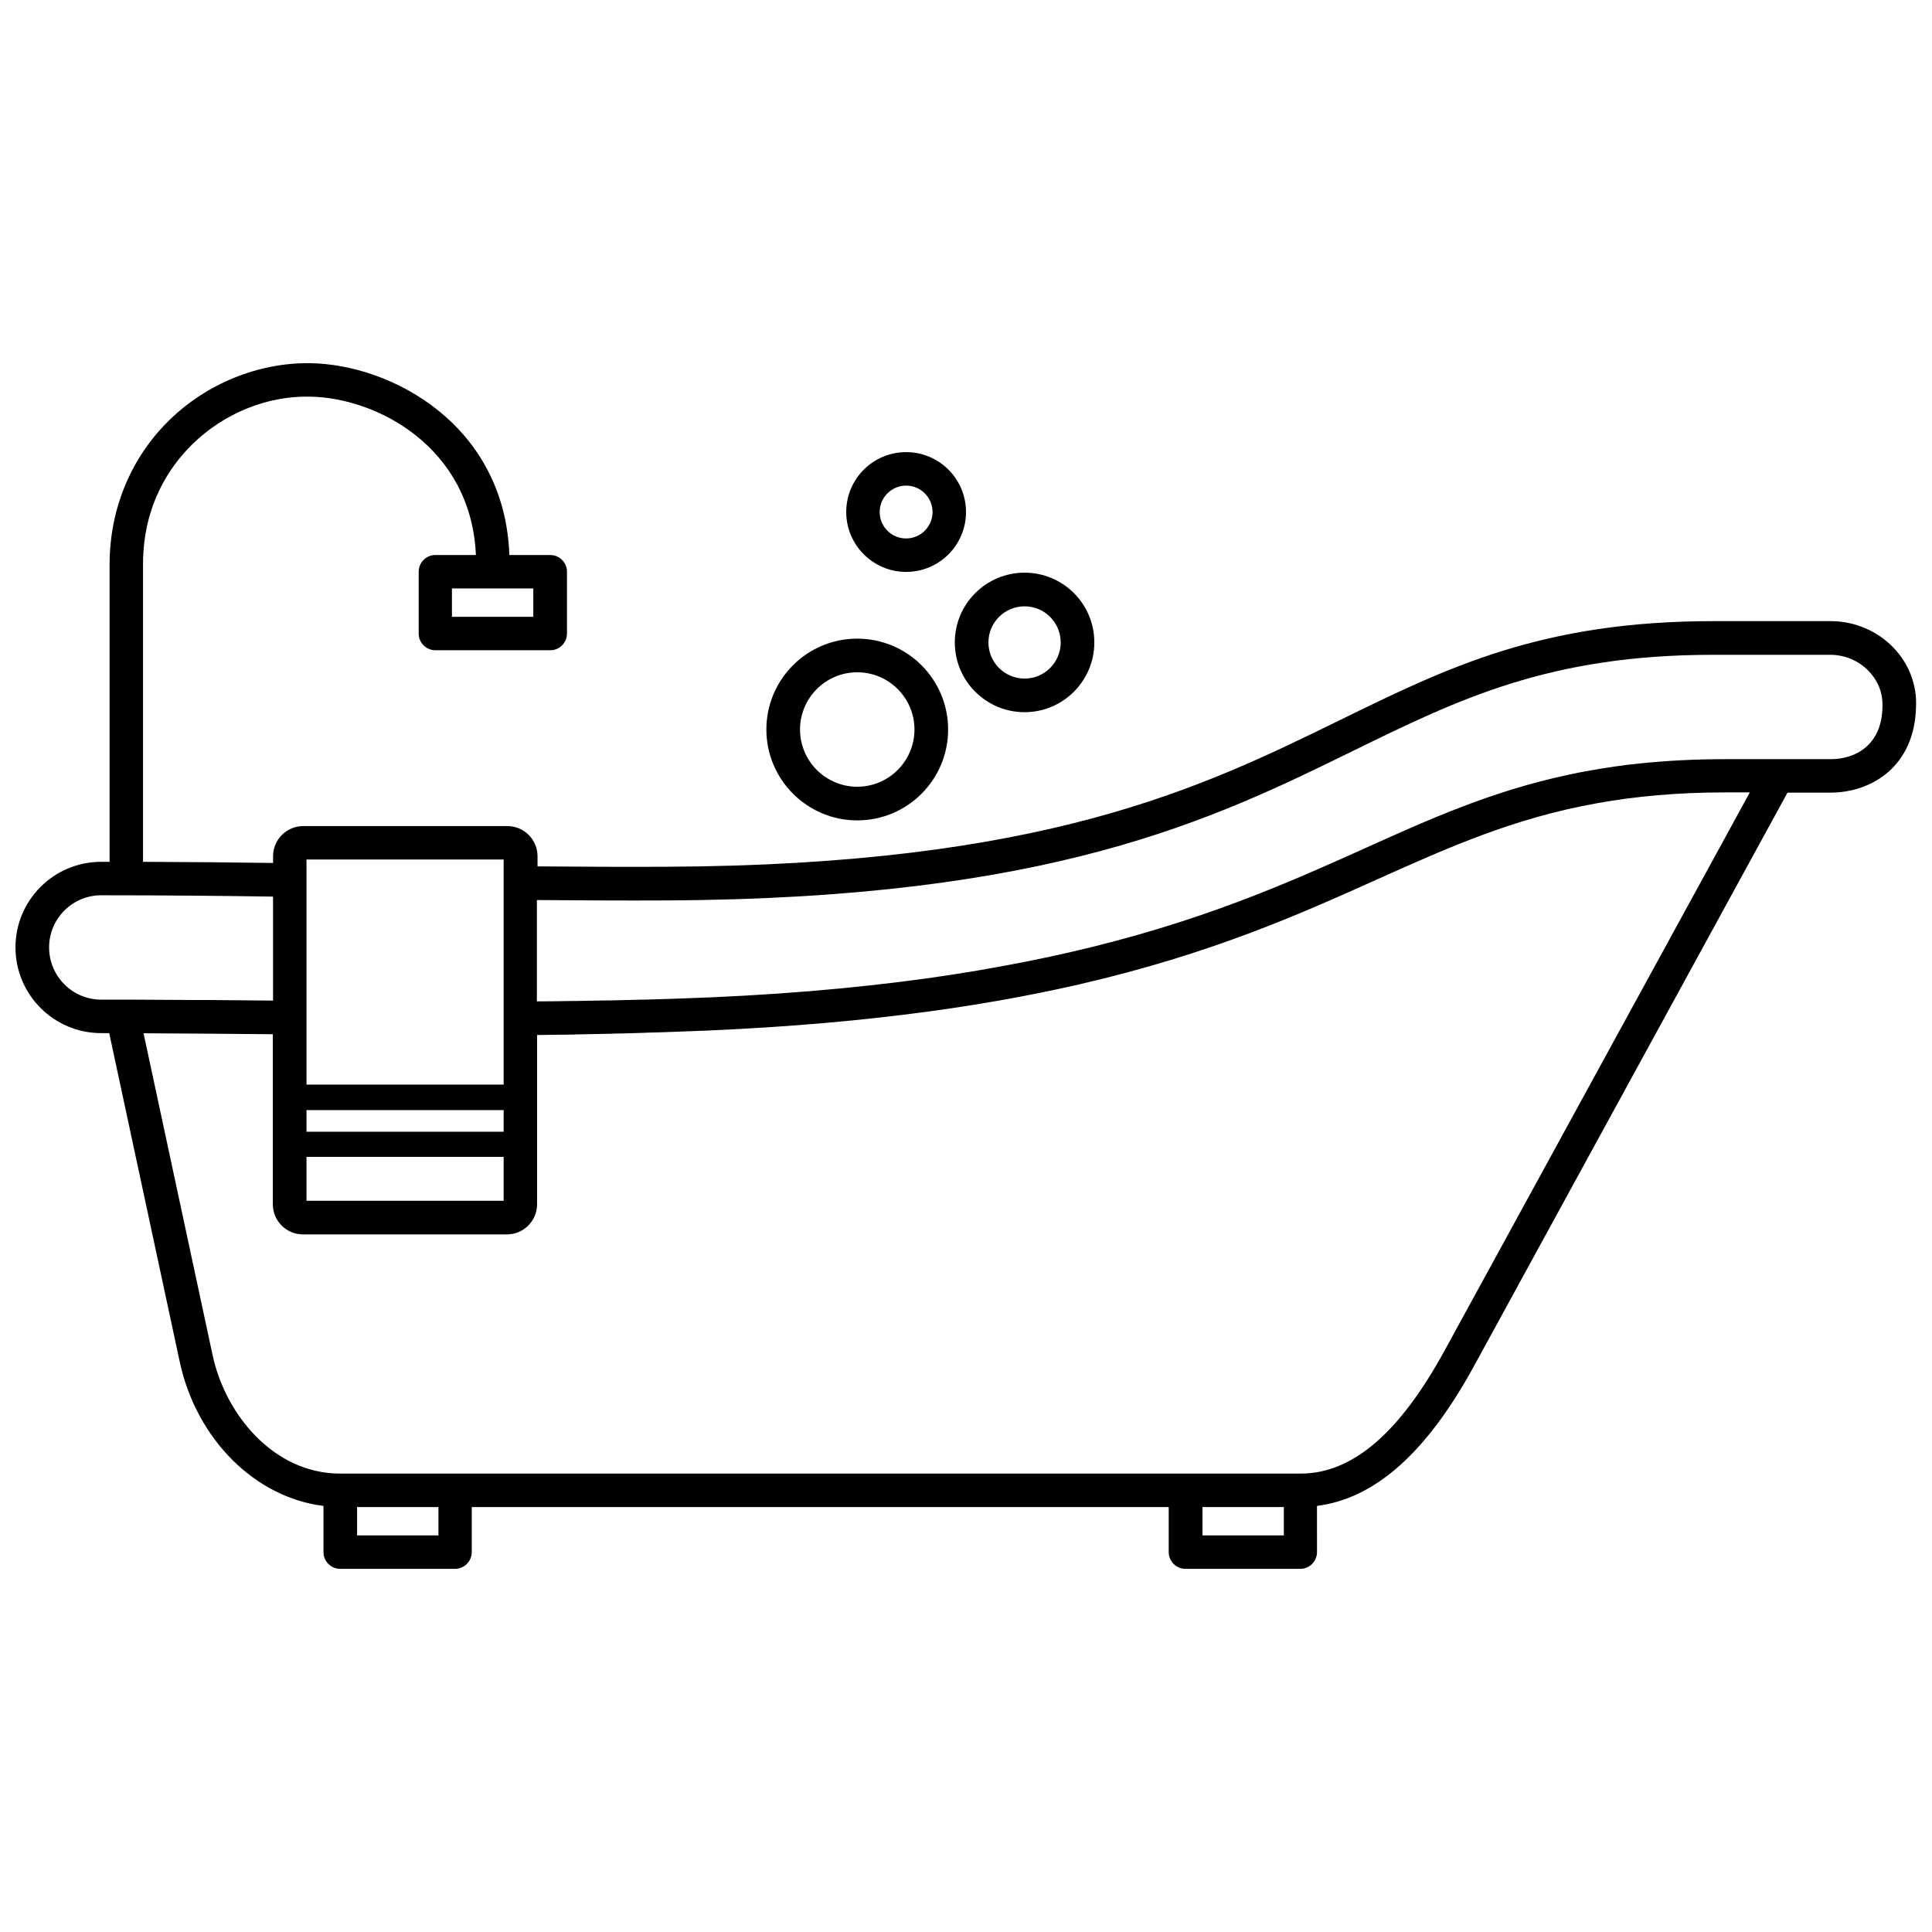 <?xml version="1.0" encoding="UTF-8"?>
<!-- Uploaded to: SVG Repo, www.svgrepo.com, Generator: SVG Repo Mixer Tools -->
<svg width="800px" height="800px" version="1.1" viewBox="144 144 512 512" xmlns="http://www.w3.org/2000/svg">
 <defs>
  <clipPath id="a">
   <path d="m148.09 240h503.81v320h-503.81z"/>
  </clipPath>
 </defs>
 <g clip-path="url(#a)">
  <path d="m645.71 315.56c-4.281-4.434-10.328-6.953-16.523-6.953h-31.035c-45.492 0-70.281 12.141-99 26.199-36.828 18.035-78.594 38.492-179 38.895-10.227 0.051-21.312 0-33.703-0.102v-2.672c0-4.434-3.578-8.012-8.012-8.012l-54.059 0.004c-4.434 0-8.012 3.578-8.012 8.012v1.762c-10.125-0.152-22.117-0.25-34.461-0.301v-79.148c0.102-15.566 7.152-25.695 13.047-31.488 8.312-8.16 19.699-12.848 31.035-12.645 17.887 0.203 42.875 13.402 44.133 41.969h-10.73c-2.469 0-4.434 2.016-4.434 4.434v16.375c0 2.469 2.016 4.434 4.434 4.434h30.43c2.469 0 4.434-2.016 4.434-4.434v-16.375c0-2.469-2.016-4.434-4.434-4.434h-10.832c-1.258-34.613-31.387-50.582-52.898-50.836-13.602-0.152-27.355 5.391-37.332 15.215-10.027 9.824-15.617 23.277-15.719 37.785v79.148h-2.168c-12.594-0.051-22.77 10.176-22.77 22.672 0 12.543 10.176 22.723 22.723 22.723h2.117l18.691 87.109c4.434 20.605 20.051 35.973 38.09 38.188v12.242c0 2.469 2.016 4.434 4.434 4.434h30.43c2.469 0 4.434-2.016 4.434-4.434v-11.941h184.7v11.941c0 2.469 2.016 4.434 4.434 4.434h30.43c2.469 0 4.434-2.016 4.434-4.434l-0.004-12.242c15.367-1.965 29.02-14.055 41.562-36.98l83.129-152.05h11.336c11.035 0 22.32-7.004 22.723-22.621 0.305-5.945-1.914-11.586-6.043-15.871zm-360.38-8.109h-21.562v-7.508h21.562zm-60.105 143.13h52.246v11.637h-52.246zm52.246-6.652h-52.246v-5.742h52.246zm-52.246-72.145h52.246v59.648l-52.246 0.004zm-68.215 23.277c0-7.609 6.195-13.805 13.805-13.805 16.172 0 32.395 0.152 45.543 0.352v27.559c-5.492-0.051-11.082-0.102-16.676-0.152h-3.125c-5.996-0.051-11.992-0.051-18.035-0.102h-1.965-0.051-5.691c-7.609 0-13.805-6.195-13.805-13.852zm103.18 155.83h-21.562v-7.508h21.562zm224.04 0h-21.562v-7.508h21.562zm42.625-49.023c-11.992 21.965-24.484 32.648-38.188 32.648h-254.48c-17.785 0-30.531-15.82-33.855-31.438l-18.289-85.246h0.402c11.285 0.051 22.57 0.152 33.855 0.25v45.039c0 4.434 3.578 8.012 8.012 8.012h54.008c4.434 0 8.012-3.578 8.012-8.012v-44.84h0.555c2.769-0.051 5.492-0.051 8.16-0.102 0.656 0 1.309 0 1.914-0.051 2.621-0.051 5.188-0.102 7.758-0.152 0.555 0 1.16 0 1.715-0.051 2.621-0.051 5.188-0.102 7.707-0.203 0.402 0 0.754 0 1.16-0.051 2.719-0.051 5.34-0.152 8.012-0.25 45.242-1.512 79.449-6.297 106.66-12.543 34.965-8.062 58.441-18.59 79.047-27.859 18.895-8.465 36.023-16.172 58.191-20.152 10.078-1.812 21.211-2.871 34.008-2.871h6.5zm102.32-156.68h-28.016c-8.062 0-15.469 0.402-22.371 1.109-4.586 0.453-8.969 1.109-13.199 1.863-2.117 0.352-4.133 0.754-6.195 1.211-20.152 4.332-36.426 11.637-54.16 19.648-20.203 9.07-43.227 19.398-77.535 27.305-7.656 1.762-15.82 3.375-24.688 4.887-4.434 0.754-9.02 1.461-13.754 2.117-19.043 2.621-40.91 4.535-66.352 5.34-2.672 0.102-5.391 0.152-8.16 0.25h-0.707c-2.672 0.051-5.391 0.152-8.16 0.203h-1.008c-2.769 0.051-5.594 0.102-8.465 0.152h-0.957c-2.922 0.051-5.894 0.102-8.918 0.102h-0.25v-26.852c12.395 0.102 23.477 0.152 33.754 0.102 102.43-0.402 145.2-21.312 182.88-39.801 27.711-13.551 51.691-25.293 95.121-25.293h31.035c3.828 0 7.508 1.562 10.125 4.281 1.762 1.812 3.828 4.887 3.68 9.473-0.148 10.227-7.203 13.902-13.703 13.902z"/>
 </g>
 <path d="m371.18 361.41c13.301 0 24.082-10.781 24.082-24.082s-10.781-24.082-24.082-24.082c-13.301 0-24.082 10.781-24.082 24.082s10.832 24.082 24.082 24.082zm0-39.246c8.363 0 15.164 6.801 15.164 15.164s-6.801 15.164-15.164 15.164c-8.363 0-15.164-6.801-15.164-15.164s6.801-15.164 15.164-15.164z"/>
 <path d="m415.52 332.74c10.176 0 18.488-8.262 18.488-18.488s-8.262-18.488-18.488-18.488c-10.176 0-18.488 8.262-18.488 18.488s8.312 18.488 18.488 18.488zm0-28.059c5.289 0 9.574 4.281 9.574 9.574 0 5.289-4.281 9.574-9.574 9.574-5.289 0-9.574-4.281-9.574-9.574 0.004-5.293 4.285-9.574 9.574-9.574z"/>
 <path d="m384.13 295.56c8.766 0 15.871-7.106 15.871-15.871s-7.106-15.871-15.871-15.871-15.871 7.106-15.871 15.871c0 8.719 7.106 15.871 15.871 15.871zm0-22.871c3.828 0 7.004 3.125 7.004 7.004 0 3.828-3.125 7.004-7.004 7.004s-7.004-3.125-7.004-7.004c0-3.883 3.176-7.004 7.004-7.004z"/>
</svg>